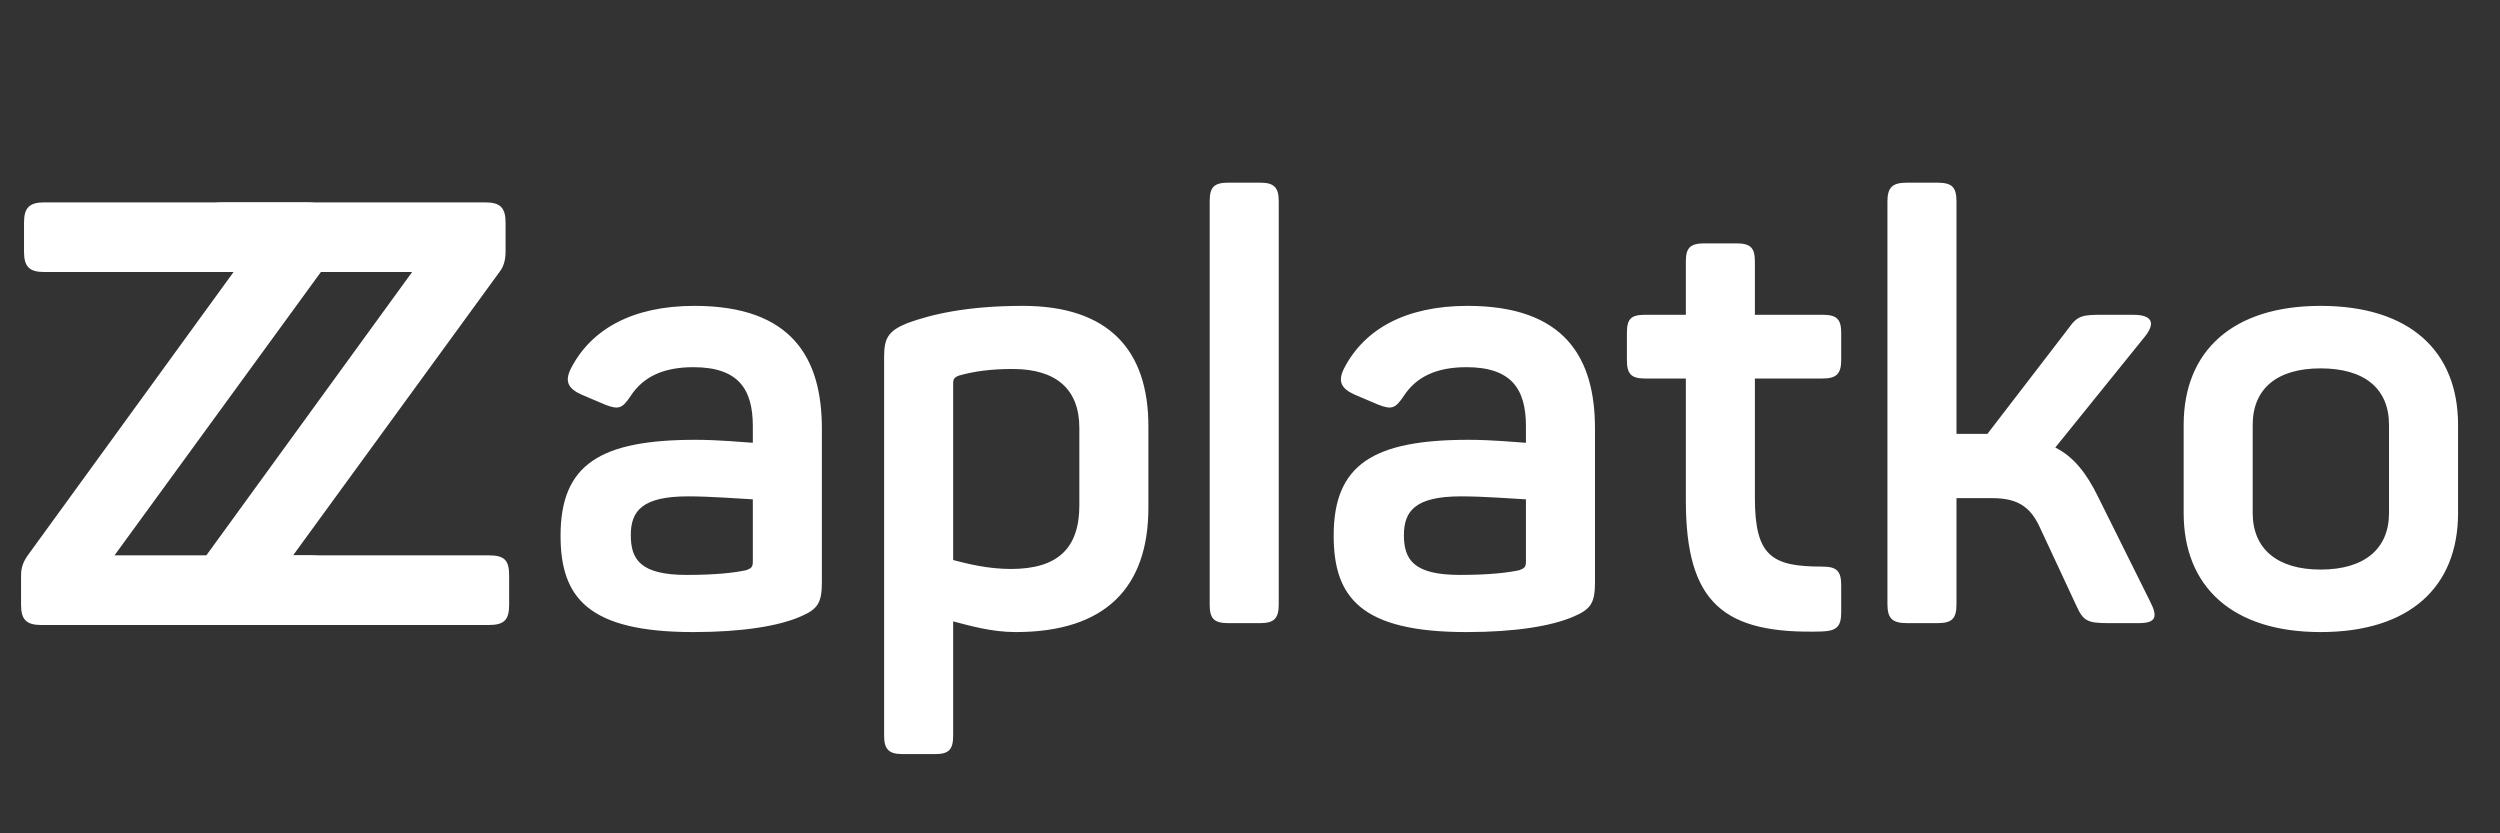 <svg width="192" height="64" viewBox="0 0 192 64" fill="none" xmlns="http://www.w3.org/2000/svg">
<rect x="0" y="0" width="192" height="64" fill="#333333" stroke="none"/>
<path d="M23.56 15.543C24.703 15.543 25.114 15.954 25.114 17.097V19.291C25.114 19.977 24.977 20.48 24.611 20.937L8.794 42.651H23.834C25.023 42.651 25.388 43.017 25.388 44.206V46.446C25.388 47.589 25.023 48 23.834 48H3.171C2.028 48 1.617 47.589 1.617 46.446V44.206C1.617 43.566 1.8 43.109 2.165 42.606L17.937 20.891H3.4C2.257 20.891 1.845 20.48 1.845 19.337V17.097C1.845 15.954 2.257 15.543 3.4 15.543H23.56Z" fill="white"/>
<path d="M37.274 15.543C38.417 15.543 38.828 15.954 38.828 17.097V19.291C38.828 19.977 38.691 20.48 38.325 20.937L22.508 42.651H37.548C38.737 42.651 39.102 43.017 39.102 44.206V46.446C39.102 47.589 38.737 48 37.548 48H16.885C15.742 48 15.331 47.589 15.331 46.446V44.206C15.331 43.566 15.514 43.109 15.88 42.606L31.651 20.891H17.114C15.971 20.891 15.56 20.48 15.56 19.337V17.097C15.56 15.954 15.971 15.543 17.114 15.543H37.274Z" fill="white"/>
<path d="M43.874 28.246C45.428 25.274 48.583 23.491 53.337 23.491C60.834 23.491 63.12 27.514 63.12 32.909V44.749C63.12 46.349 62.754 46.806 61.474 47.354C59.782 48.086 56.994 48.543 53.245 48.543C45.154 48.543 43.051 45.891 43.051 41.137C43.051 35.651 46.114 33.777 53.428 33.777C55.211 33.777 57.04 33.96 57.817 34.006V32.726C57.817 29.846 56.674 28.2 53.245 28.2C50.96 28.2 49.405 28.931 48.445 30.394C47.805 31.354 47.531 31.491 46.48 31.08L44.651 30.303C43.645 29.846 43.325 29.297 43.874 28.246ZM57.817 38.349C56.857 38.303 54.617 38.12 52.834 38.12C49.36 38.12 48.445 39.217 48.445 41.091C48.445 42.966 49.177 44.154 52.742 44.154C55.074 44.154 56.491 43.971 57.314 43.789C57.68 43.651 57.817 43.56 57.817 43.149V38.349ZM69.682 24.817C71.556 24.131 74.299 23.491 78.551 23.491C85.134 23.491 88.196 26.874 88.196 32.726V38.989C88.196 45.114 84.905 48.543 78.002 48.543C76.128 48.543 74.436 48.04 73.202 47.72V56.497C73.202 57.549 72.882 57.914 71.831 57.914H69.316C68.265 57.914 67.899 57.549 67.899 56.497V27.423C67.899 25.96 68.219 25.411 69.682 24.817ZM82.894 32.863C82.894 29.891 81.111 28.337 77.774 28.337C76.082 28.337 74.802 28.52 73.659 28.84C73.294 28.977 73.202 29.114 73.202 29.434V43.011C74.254 43.286 75.854 43.697 77.636 43.697C81.248 43.697 82.894 42.097 82.894 38.806V32.863ZM98.207 46.44C98.207 47.491 97.842 47.857 96.79 47.857H94.322C93.225 47.857 92.905 47.491 92.905 46.44V15.446C92.905 14.394 93.225 14.029 94.322 14.029H96.79C97.842 14.029 98.207 14.394 98.207 15.446V46.44ZM103.249 28.246C104.803 25.274 107.957 23.491 112.712 23.491C120.209 23.491 122.495 27.514 122.495 32.909V44.749C122.495 46.349 122.129 46.806 120.849 47.354C119.157 48.086 116.369 48.543 112.62 48.543C104.529 48.543 102.426 45.891 102.426 41.137C102.426 35.651 105.489 33.777 112.803 33.777C114.586 33.777 116.415 33.96 117.192 34.006V32.726C117.192 29.846 116.049 28.2 112.62 28.2C110.335 28.2 108.78 28.931 107.82 30.394C107.18 31.354 106.906 31.491 105.855 31.08L104.026 30.303C103.02 29.846 102.7 29.297 103.249 28.246ZM117.192 38.349C116.232 38.303 113.992 38.12 112.209 38.12C108.735 38.12 107.82 39.217 107.82 41.091C107.82 42.966 108.552 44.154 112.117 44.154C114.449 44.154 115.866 43.971 116.689 43.789C117.055 43.651 117.192 43.56 117.192 43.149V38.349ZM133.359 18.691C134.41 18.691 134.776 19.011 134.776 20.063V24.177H139.987C141.039 24.177 141.404 24.497 141.404 25.549V27.651C141.404 28.703 141.039 29.069 139.987 29.069H134.776V38.257C134.776 42.737 136.101 43.514 139.941 43.514C141.039 43.514 141.404 43.834 141.404 44.931V47.034C141.404 48.131 141.039 48.451 139.941 48.497C132.399 48.726 129.473 46.349 129.473 38.44V29.069H126.319C125.267 29.069 124.947 28.703 124.947 27.651V25.549C124.947 24.497 125.267 24.177 126.319 24.177H129.473V20.063C129.473 19.011 129.839 18.691 130.89 18.691H133.359ZM165.115 46.166C165.755 47.4 165.572 47.857 164.246 47.857H161.915C160.315 47.857 159.995 47.674 159.492 46.577L156.658 40.497C155.926 38.897 154.921 38.257 153.001 38.257H150.258V46.394C150.258 47.491 149.938 47.857 148.795 47.857H146.464C145.321 47.857 144.955 47.491 144.955 46.394V15.491C144.955 14.394 145.321 14.029 146.464 14.029H148.795C149.938 14.029 150.258 14.394 150.258 15.491V33.32H152.315H152.635L158.852 25.229C159.584 24.177 159.995 24.177 161.595 24.177H163.835C165.252 24.177 165.572 24.771 164.749 25.823L157.846 34.371C159.218 35.057 160.224 36.291 161.138 38.166L165.115 46.166ZM167.705 32.634C167.705 26.966 171.453 23.491 178.219 23.491C185.076 23.491 188.779 26.966 188.779 32.634V39.4C188.779 45.069 185.076 48.543 178.219 48.543C171.453 48.543 167.705 45.069 167.705 39.4V32.634ZM183.476 32.634C183.476 29.846 181.602 28.291 178.219 28.291C174.882 28.291 173.007 29.846 173.007 32.634V39.4C173.007 42.143 174.882 43.743 178.219 43.743C181.602 43.743 183.476 42.143 183.476 39.4V32.634Z" fill="white"/>
</svg>
